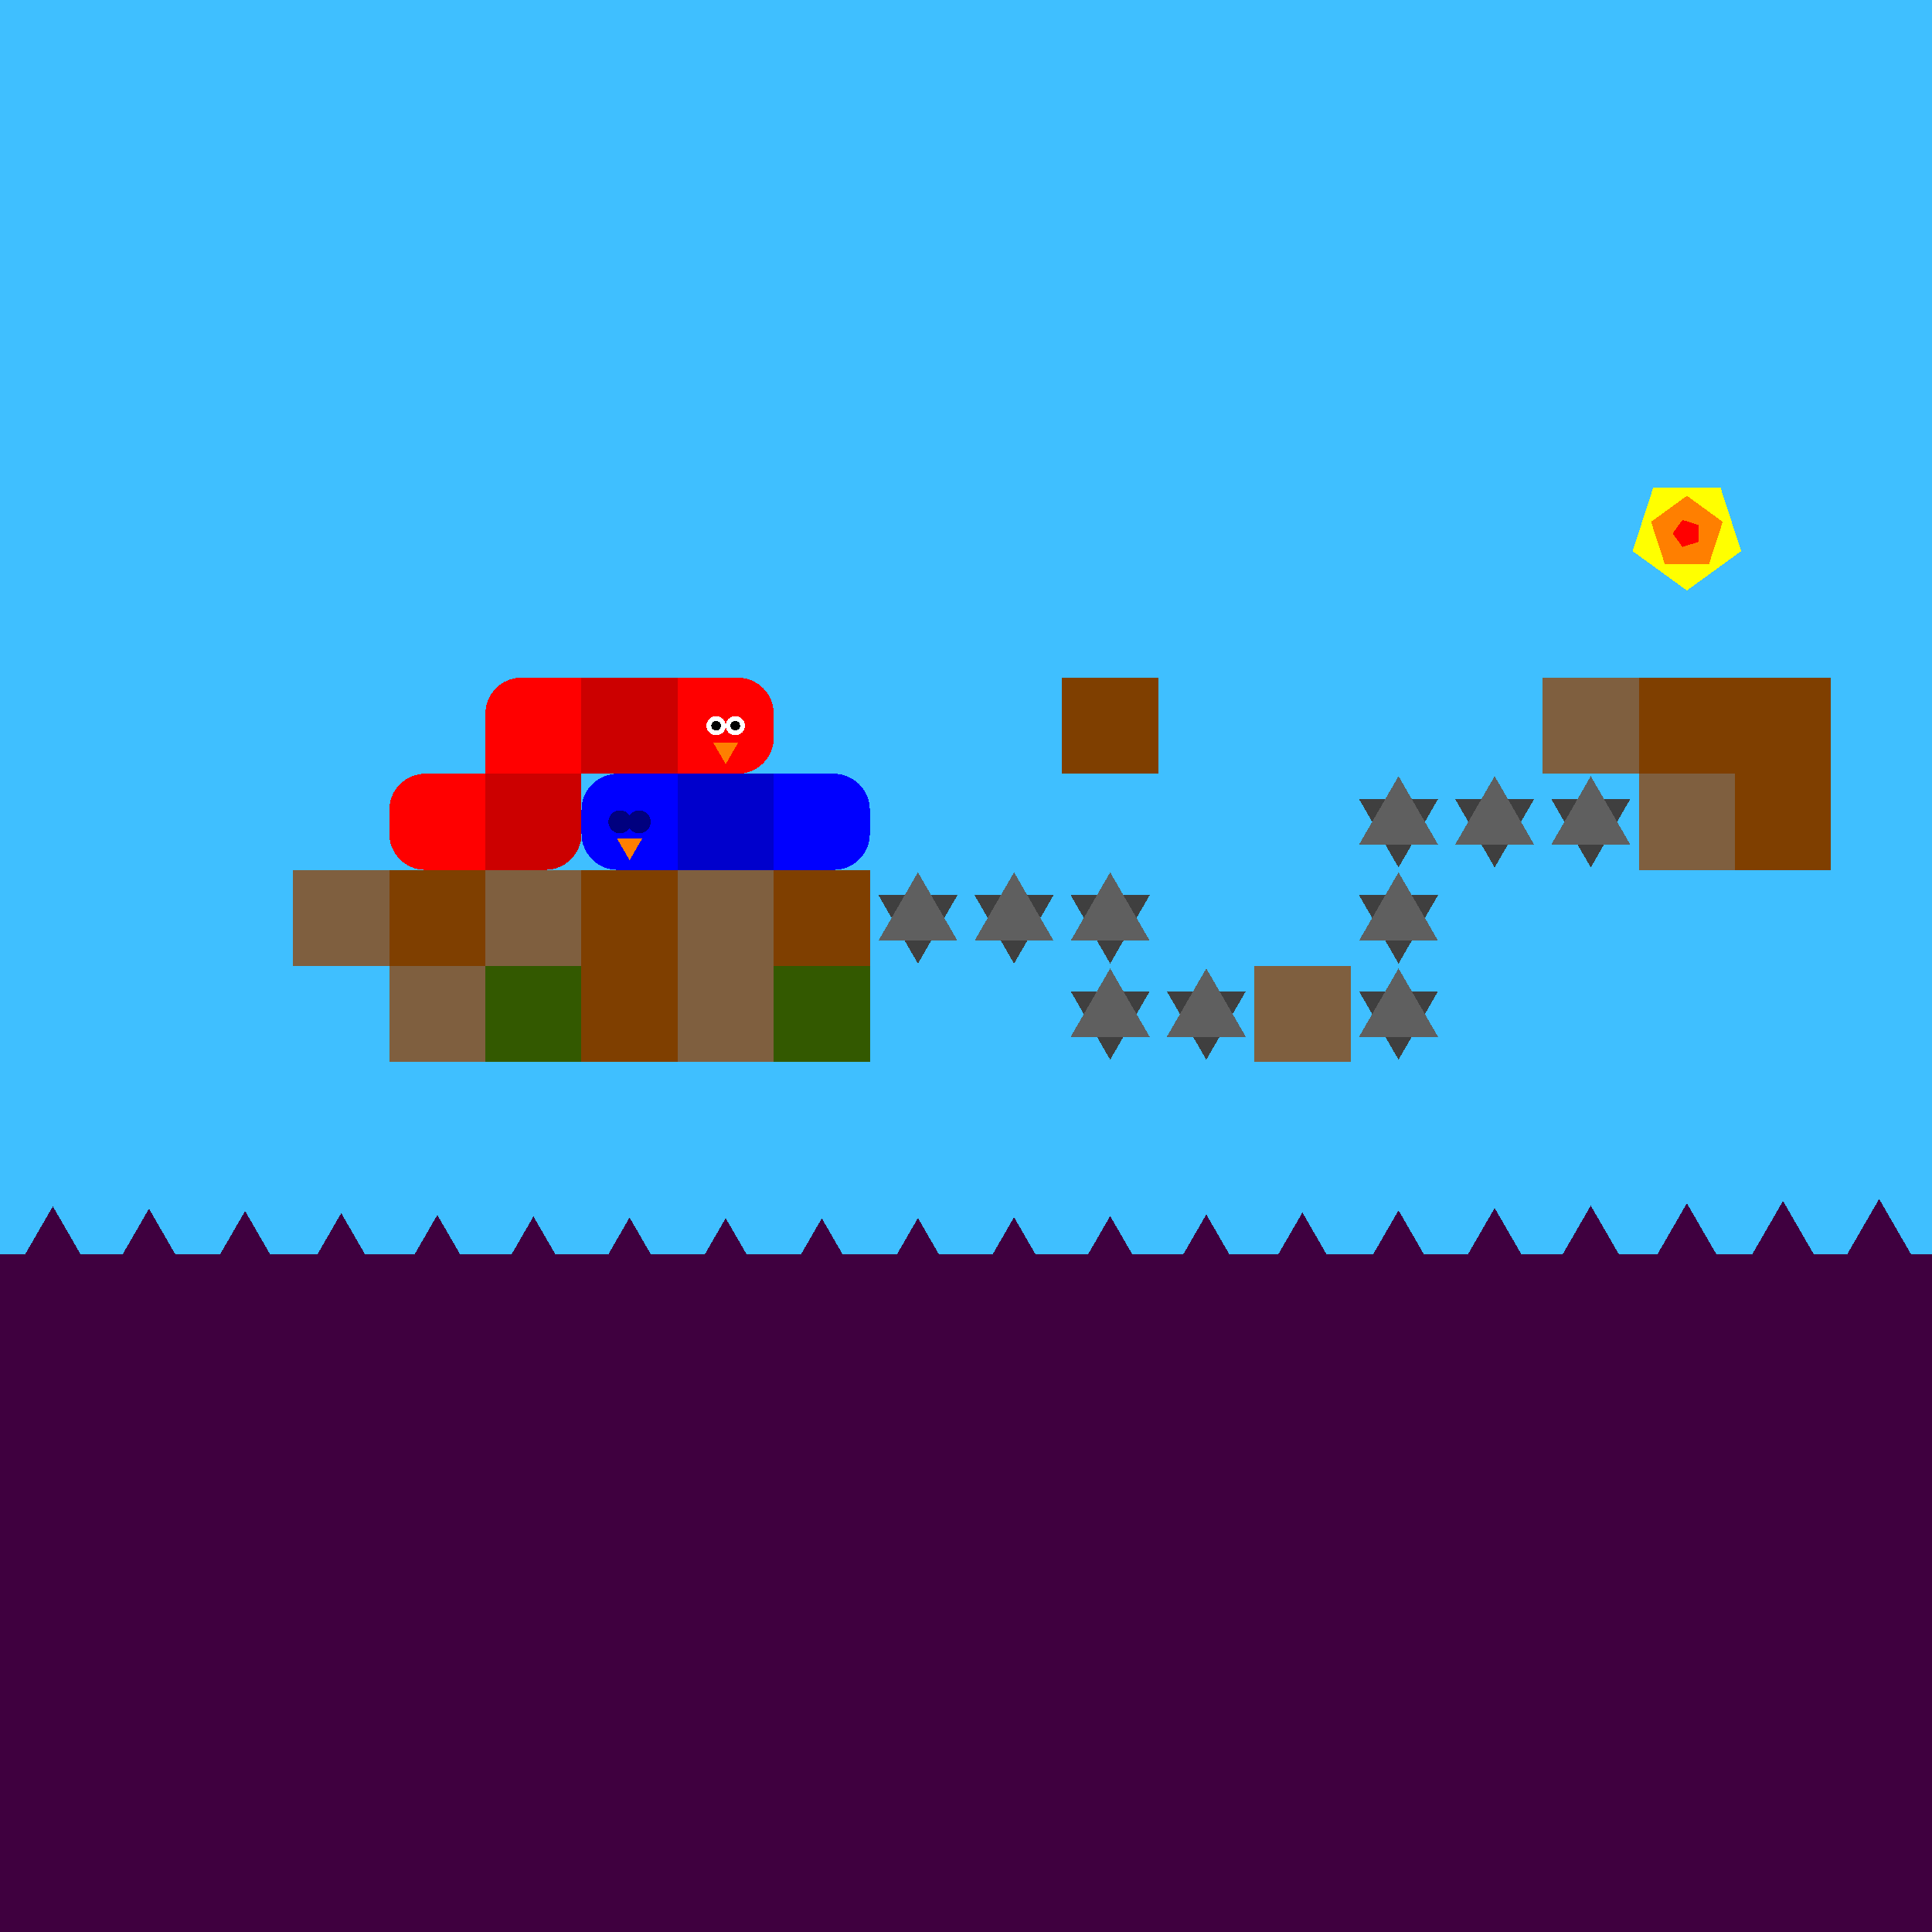 <svg xmlns="http://www.w3.org/2000/svg" version="1.1" width = "403" height = "403" viewBox = "-1 -1 402 402"  preserveAspectRatio = "none" shape-rendering="crispEdges">
<rect x="-20" y="-20" width="440" height="440" style="fill:rgb(63,191,255);" /><rect x="-20" y="260" width="440" height="160" style="fill:rgb(63,0,63);" /><rect x="60" y="180" width="20" height="20" style="fill:rgb(127,95,63);" /><rect x="80" y="180" width="20" height="20" style="fill:rgb(127,63,0);" /><g style="fill:rgb(127,95,63);">
 <rect x="80" y="200" width="20" height="20"/>
 <rect x="100" y="180" width="20" height="20"/>
</g><rect x="100" y="200" width="20" height="20" style="fill:rgb(51,89,0);" /><g style="fill:rgb(127,63,0);">
 <rect x="120" y="180" width="20" height="20"/>
 <rect x="120" y="200" width="20" height="20"/>
</g><g style="fill:rgb(127,95,63);">
 <rect x="140" y="180" width="20" height="20"/>
 <rect x="140" y="200" width="20" height="20"/>
</g><rect x="160" y="180" width="20" height="20" style="fill:rgb(127,63,0);" /><rect x="160" y="200" width="20" height="20" style="fill:rgb(51,89,0);" /><polygon points="190,199.5 198.227,185.25 181.773,185.25 190,199.5 " style="fill:rgb(63,63,63)" /><polygon points="198.227,194.75 190,180.5 181.773,194.75 198.227,194.75 " style="fill:rgb(95,95,95)" /><polygon points="210,199.5 218.227,185.25 201.773,185.25 210,199.5 " style="fill:rgb(63,63,63)" /><polygon points="218.227,194.75 210,180.5 201.773,194.75 218.227,194.75 " style="fill:rgb(95,95,95)" /><rect x="220" y="140" width="20" height="20" style="fill:rgb(127,63,0);" /><polygon points="230,199.5 238.227,185.25 221.773,185.25 230,199.5 " style="fill:rgb(63,63,63)" /><polygon points="238.227,194.75 230,180.5 221.773,194.75 238.227,194.75 " style="fill:rgb(95,95,95)" /><polygon points="230,219.5 238.227,205.25 221.773,205.25 230,219.5 " style="fill:rgb(63,63,63)" /><polygon points="238.227,214.75 230,200.5 221.773,214.75 238.227,214.75 " style="fill:rgb(95,95,95)" /><polygon points="250,219.5 258.227,205.25 241.773,205.25 250,219.5 " style="fill:rgb(63,63,63)" /><polygon points="258.227,214.75 250,200.5 241.773,214.75 258.227,214.75 " style="fill:rgb(95,95,95)" /><rect x="260" y="200" width="20" height="20" style="fill:rgb(127,95,63);" /><polygon points="290,179.5 298.227,165.25 281.773,165.25 290,179.5 " style="fill:rgb(63,63,63)" /><polygon points="298.227,174.75 290,160.5 281.773,174.75 298.227,174.75 " style="fill:rgb(95,95,95)" /><polygon points="290,199.5 298.227,185.25 281.773,185.25 290,199.5 " style="fill:rgb(63,63,63)" /><polygon points="298.227,194.75 290,180.5 281.773,194.75 298.227,194.75 " style="fill:rgb(95,95,95)" /><polygon points="290,219.5 298.227,205.25 281.773,205.25 290,219.5 " style="fill:rgb(63,63,63)" /><polygon points="298.227,214.75 290,200.5 281.773,214.75 298.227,214.75 " style="fill:rgb(95,95,95)" /><polygon points="310,179.5 318.227,165.25 301.773,165.25 310,179.5 " style="fill:rgb(63,63,63)" /><polygon points="318.227,174.75 310,160.5 301.773,174.75 318.227,174.75 " style="fill:rgb(95,95,95)" /><rect x="320" y="140" width="20" height="20" style="fill:rgb(127,95,63);" /><polygon points="330,179.5 338.227,165.25 321.773,165.25 330,179.5 " style="fill:rgb(63,63,63)" /><polygon points="338.227,174.75 330,160.5 321.773,174.75 338.227,174.75 " style="fill:rgb(95,95,95)" /><rect x="340" y="140" width="20" height="20" style="fill:rgb(127,63,0);" /><rect x="340" y="160" width="20" height="20" style="fill:rgb(127,95,63);" /><g style="fill:rgb(127,63,0);">
 <rect x="360" y="140" width="20" height="20"/>
 <rect x="360" y="160" width="20" height="20"/>
</g><polygon points="-30,249.026 -38.66,264.026 -21.34,264.026 -30,249.026 " style="fill:rgb(63,0,63)" /><polygon points="-10,249.503 -18.66,264.503 -1.34,264.503 -10,249.503 " style="fill:rgb(63,0,63)" /><polygon points="10,250 1.34,265 18.66,265 10,250 " style="fill:rgb(63,0,63)" /><polygon points="30,250.497 21.34,265.497 38.66,265.497 30,250.497 " style="fill:rgb(63,0,63)" /><polygon points="50,250.974 41.34,265.974 58.66,265.974 50,250.974 " style="fill:rgb(63,0,63)" /><polygon points="70,251.412 61.34,266.412 78.66,266.412 70,251.412 " style="fill:rgb(63,0,63)" /><polygon points="90,251.793 81.34,266.793 98.66,266.793 90,251.793 " style="fill:rgb(63,0,63)" /><polygon points="110,252.104 101.34,267.104 118.66,267.104 110,252.104 " style="fill:rgb(63,0,63)" /><polygon points="130,252.33 121.34,267.33 138.66,267.33 130,252.33 " style="fill:rgb(63,0,63)" /><polygon points="150,252.464 141.34,267.464 158.66,267.464 150,252.464 " style="fill:rgb(63,0,63)" /><polygon points="170,252.499 161.34,267.499 178.66,267.499 170,252.499 " style="fill:rgb(63,0,63)" /><polygon points="190,252.435 181.34,267.435 198.66,267.435 190,252.435 " style="fill:rgb(63,0,63)" /><polygon points="210,252.273 201.34,267.273 218.66,267.273 210,252.273 " style="fill:rgb(63,0,63)" /><polygon points="230,252.021 221.34,267.021 238.66,267.021 230,252.021 " style="fill:rgb(63,0,63)" /><polygon points="250,251.689 241.34,266.689 258.66,266.689 250,251.689 " style="fill:rgb(63,0,63)" /><polygon points="270,251.289 261.34,266.289 278.66,266.289 270,251.289 " style="fill:rgb(63,0,63)" /><polygon points="290,250.837 281.34,265.837 298.66,265.837 290,250.837 " style="fill:rgb(63,0,63)" /><polygon points="310,250.353 301.34,265.353 318.66,265.353 310,250.353 " style="fill:rgb(63,0,63)" /><polygon points="330,249.854 321.34,264.854 338.66,264.854 330,249.854 " style="fill:rgb(63,0,63)" /><polygon points="350,249.361 341.34,264.361 358.66,264.361 350,249.361 " style="fill:rgb(63,0,63)" /><polygon points="370,248.894 361.34,263.894 378.66,263.894 370,248.894 " style="fill:rgb(63,0,63)" /><polygon points="390,248.47 381.34,263.47 398.66,263.47 390,248.47 " style="fill:rgb(63,0,63)" /><polygon points="410,248.108 401.34,263.108 418.66,263.108 410,248.108 " style="fill:rgb(63,0,63)" /><polygon points="430,247.821 421.34,262.821 438.66,262.821 430,247.821 " style="fill:rgb(63,0,63)" /><g style="fill:rgb(204,0,0);">
 <rect x="120" y="147.5" width="20" height="5"/>
 <rect x="127.5" y="140" width="5" height="20"/>
 <rect x="120" y="140" width="10" height="10"/>
 <rect x="120" y="150" width="10" height="10"/>
 <rect x="130" y="140" width="10" height="10"/>
 <rect x="130" y="150" width="10" height="10"/>
</g><g style="fill:rgb(255,0,0);">
 <rect x="100" y="147.5" width="20" height="5"/>
 <rect x="107.5" y="140" width="5" height="20"/>
</g><circle cx="107.5" cy="147.5" r="7.5" style="fill:rgb(255,0,0);stroke-width:1" /><g style="fill:rgb(255,0,0);">
 <rect x="100" y="150" width="10" height="10"/>
 <rect x="110" y="140" width="10" height="10"/>
 <rect x="110" y="150" width="10" height="10"/>
</g><g style="fill:rgb(204,0,0);">
 <rect x="100" y="167.5" width="20" height="5"/>
 <rect x="107.5" y="160" width="5" height="20"/>
 <rect x="100" y="160" width="10" height="10"/>
 <rect x="100" y="170" width="10" height="10"/>
 <rect x="110" y="160" width="10" height="10"/>
</g><circle cx="112.5" cy="172.5" r="7.5" style="fill:rgb(204,0,0);stroke-width:1" /><g style="fill:rgb(255,0,0);">
 <rect x="80" y="167.5" width="20" height="5"/>
 <rect x="87.5" y="160" width="5" height="20"/>
</g><circle cx="87.5" cy="167.5" r="7.5" style="fill:rgb(255,0,0);stroke-width:1" /><circle cx="87.5" cy="172.5" r="7.5" style="fill:rgb(255,0,0);stroke-width:1" /><g style="fill:rgb(255,0,0);">
 <rect x="90" y="160" width="10" height="10"/>
 <rect x="90" y="170" width="10" height="10"/>
 <rect x="140" y="147.5" width="20" height="5"/>
 <rect x="147.5" y="140" width="5" height="20"/>
 <rect x="140" y="140" width="10" height="10"/>
 <rect x="140" y="150" width="10" height="10"/>
</g><circle cx="152.5" cy="147.5" r="7.5" style="fill:rgb(255,0,0);stroke-width:1" /><circle cx="152.5" cy="152.5" r="7.5" style="fill:rgb(255,0,0);stroke-width:1" /><circle cx="152" cy="150" r="2" style="fill:rgb(255,255,255);stroke-width:1" /><circle cx="148" cy="150" r="2" style="fill:rgb(255,255,255);stroke-width:1" /><circle cx="152" cy="150" r="1" style="fill:rgb(0,0,0);stroke-width:1" /><circle cx="148" cy="150" r="1" style="fill:rgb(0,0,0);stroke-width:1" /><polygon points="147.402,153.5 150,158 152.598,153.5 147.402,153.5 " style="fill:rgb(255,127,0)" /><g style="fill:rgb(0,0,204);">
 <rect x="140" y="167.5" width="20" height="5"/>
 <rect x="147.5" y="160" width="5" height="20"/>
 <rect x="140" y="160" width="10" height="10"/>
 <rect x="140" y="170" width="10" height="10"/>
 <rect x="150" y="160" width="10" height="10"/>
 <rect x="150" y="170" width="10" height="10"/>
</g><g style="fill:rgb(0,0,255);">
 <rect x="160" y="167.5" width="20" height="5"/>
 <rect x="167.5" y="160" width="5" height="20"/>
 <rect x="160" y="160" width="10" height="10"/>
 <rect x="160" y="170" width="10" height="10"/>
</g><circle cx="172.5" cy="167.5" r="7.5" style="fill:rgb(0,0,255);stroke-width:1" /><circle cx="172.5" cy="172.5" r="7.5" style="fill:rgb(0,0,255);stroke-width:1" /><g style="fill:rgb(0,0,255);">
 <rect x="120" y="167.5" width="20" height="5"/>
 <rect x="127.5" y="160" width="5" height="20"/>
</g><circle cx="127.5" cy="167.5" r="7.5" style="fill:rgb(0,0,255);stroke-width:1" /><circle cx="127.5" cy="172.5" r="7.5" style="fill:rgb(0,0,255);stroke-width:1" /><g style="fill:rgb(0,0,255);">
 <rect x="130" y="160" width="10" height="10"/>
 <rect x="130" y="170" width="10" height="10"/>
</g><circle cx="132" cy="170" r="2.4" style="fill:rgb(0,0,127);stroke-width:1" /><circle cx="128" cy="170" r="2.4" style="fill:rgb(0,0,127);stroke-width:1" /><polygon points="127.402,173.5 130,178 132.598,173.5 127.402,173.5 " style="fill:rgb(255,127,0)" /><polygon points="350,121.875 361.294,113.67 356.98,100.393 343.02,100.393 338.706,113.67 350,121.875 " style="fill:rgb(255,255,0)" /><polygon points="354.607,116.341 357.454,107.578 350,102.162 342.546,107.578 345.393,116.341 354.607,116.341 " style="fill:rgb(255,127,0)" /><polygon points="352.402,111.745 352.402,108.255 349.083,107.177 347.031,110 349.083,112.823 352.402,111.745 " style="fill:rgb(255,0,0)" />
</svg>